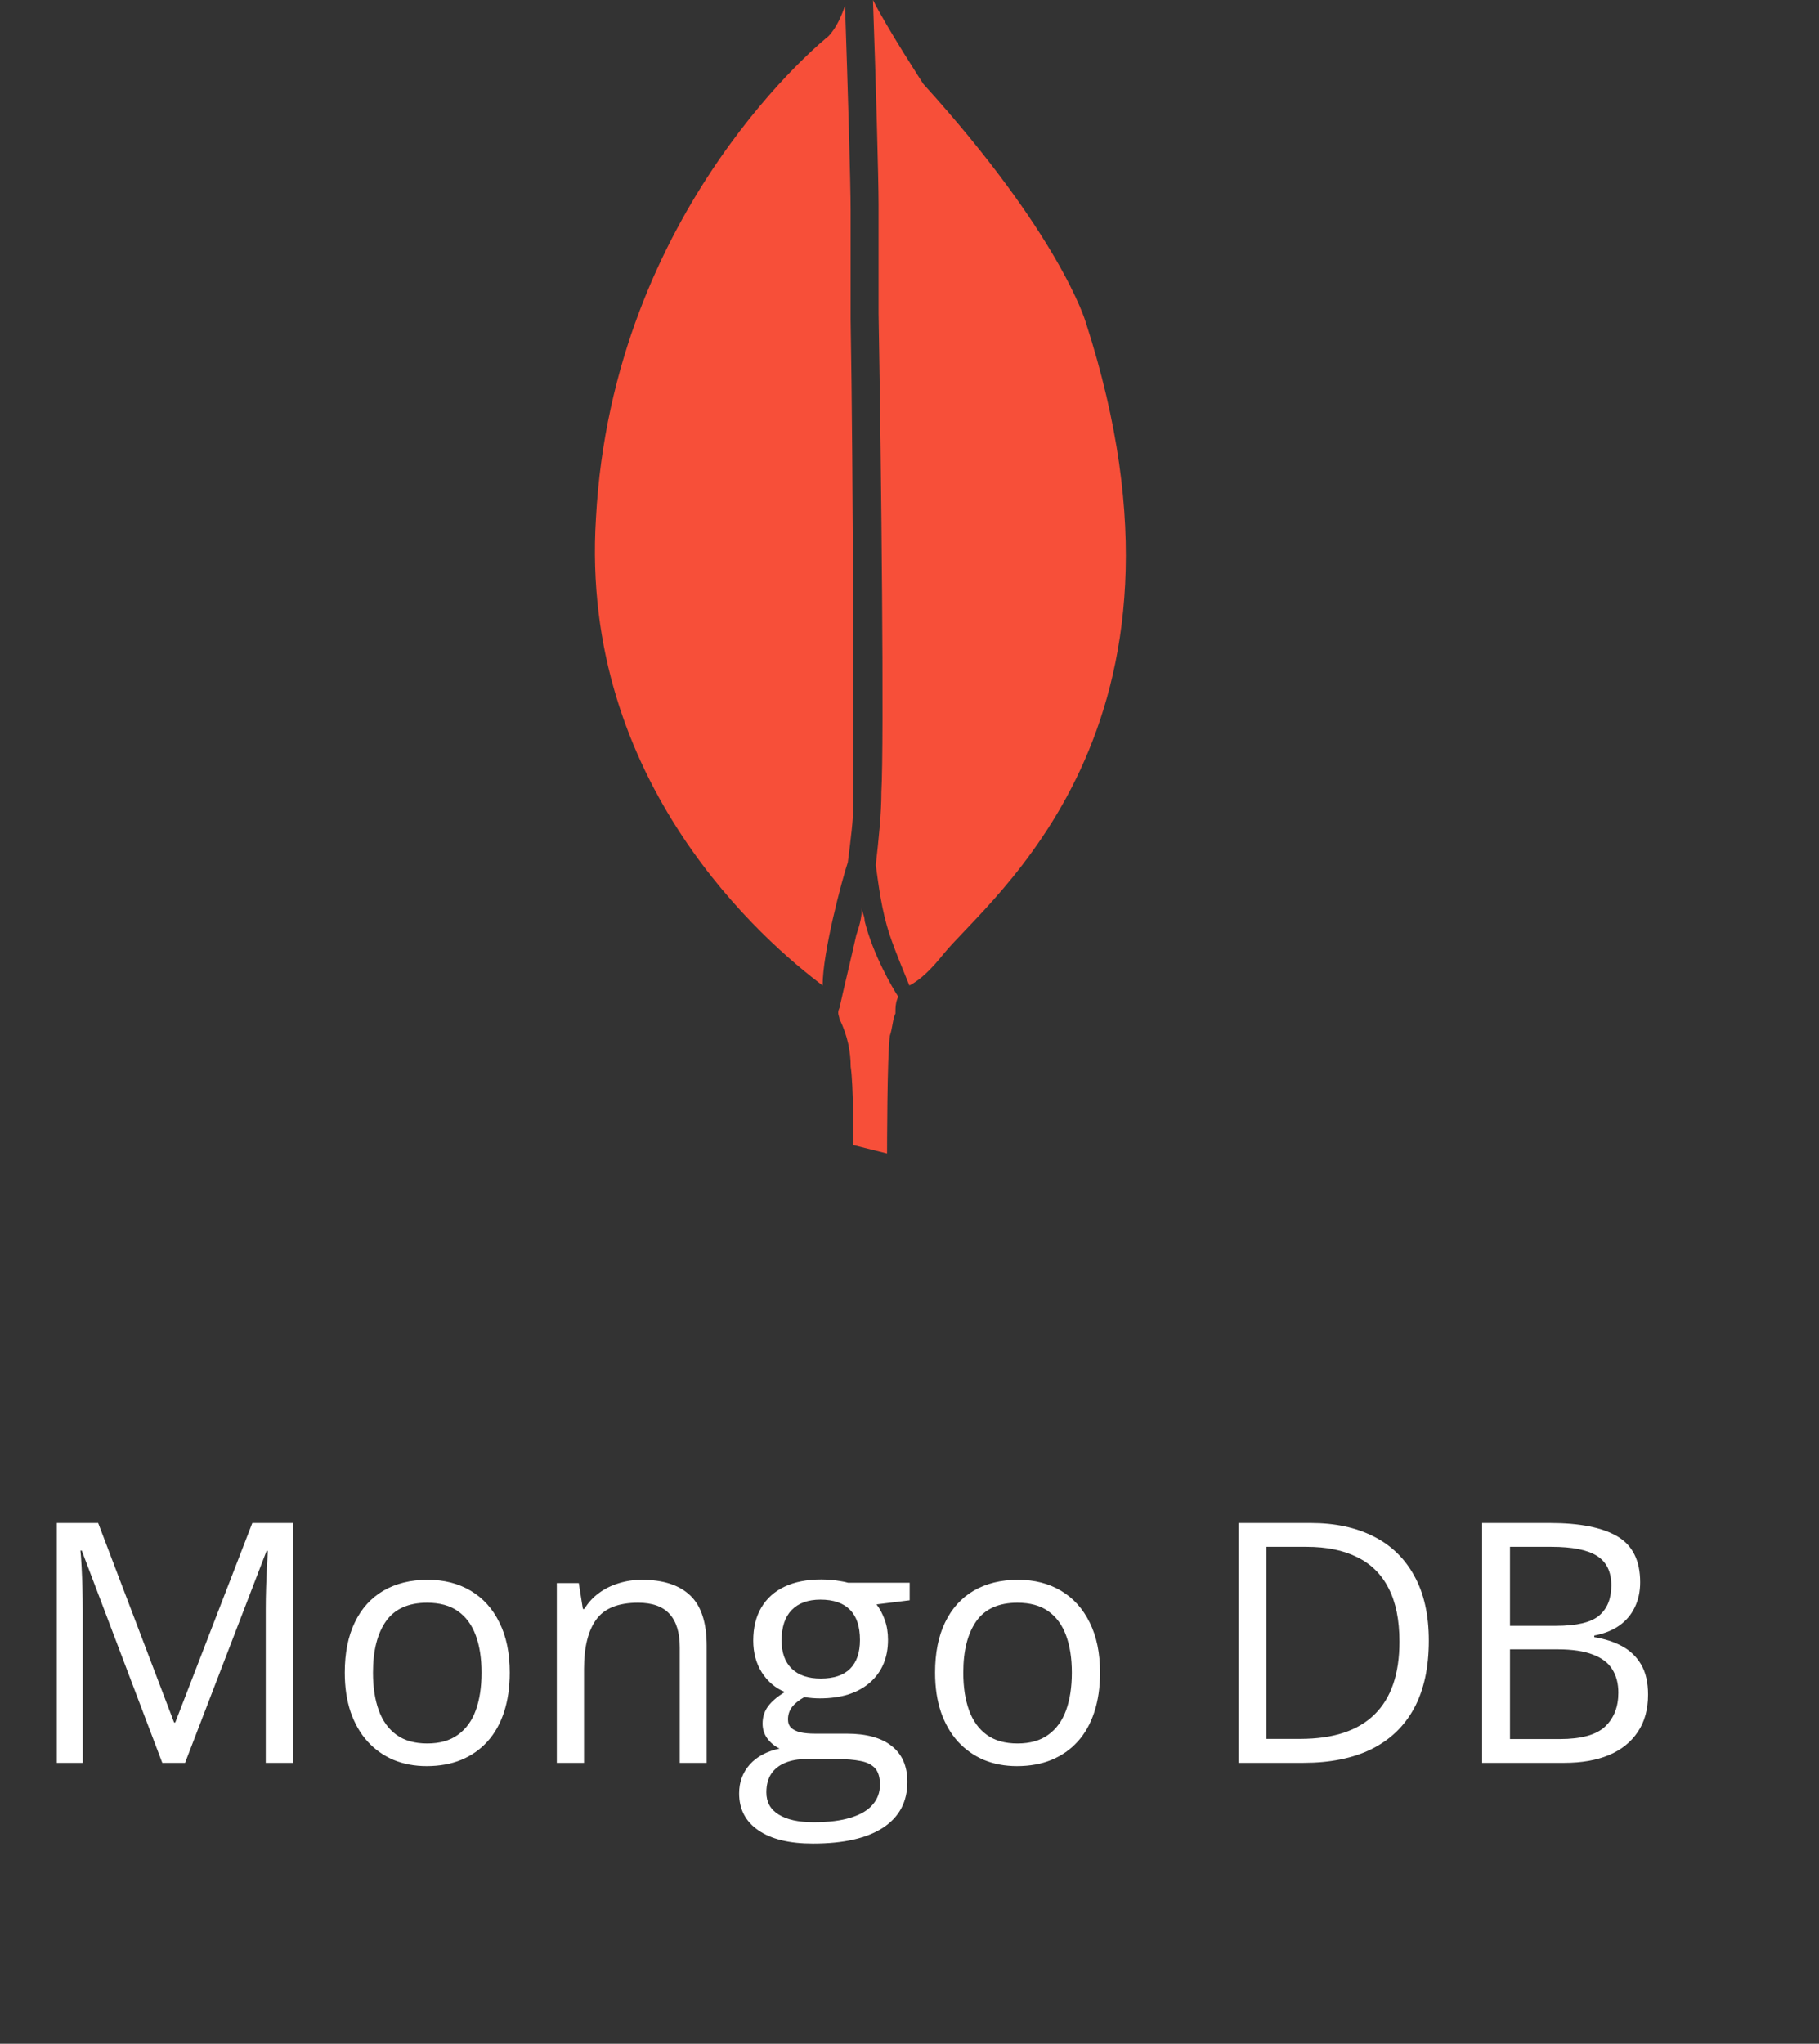 <svg width="65" height="73" viewBox="0 0 65 73" fill="none" xmlns="http://www.w3.org/2000/svg">
<rect x="0" y="0" width="65" height="73" fill="#333333" stroke="none"/>
<path d="M30.496 28.6C30.496 29.3 30.396 30 30.296 30.8C30.096 31.4 29.396 34 29.396 35.2C27.396 33.7 20.696 28 21.296 18.5C21.896 7.4 29.596 1.3 29.596 1.3C29.896 1 30.096 0.5 30.196 0.2C30.296 3.1 30.396 6.6 30.396 7.5C30.396 7.9 30.396 9.4 30.396 11.4C30.496 17.2 30.496 26.8 30.496 28.6Z" fill="#F74F39"/>
<path d="M33.695 34.1C33.295 34.6 32.895 35 32.495 35.2C32.295 34.7 31.995 34 31.795 33.4C31.495 32.5 31.395 31.6 31.295 30.9C31.395 30 31.495 29.1 31.495 28.3C31.595 26.5 31.495 16.9 31.395 11.2C31.395 9.2 31.395 7.7 31.395 7.3C31.395 6.4 31.295 2.8 31.195 0C31.695 1 32.995 3 32.995 3C37.895 8.4 38.795 11.5 38.795 11.5C43.495 26 35.295 32.1 33.695 34.1Z" fill="#F74F39"/>
<path d="M31.998 36.2C31.898 36.4 31.898 36.7 31.798 37C31.698 37.7 31.698 41.2 31.698 41.2L30.498 40.9C30.498 40.9 30.498 38.7 30.398 38.1C30.398 37.6 30.298 37 29.998 36.4C29.998 36.3 29.898 36.2 29.998 36C30.198 35.1 30.398 34.3 30.598 33.4C30.698 33.1 30.798 32.8 30.798 32.4C30.798 32.6 30.898 32.7 30.898 32.9C31.198 34.1 31.898 35.3 32.098 35.6C31.998 35.8 31.998 36 31.998 36.2Z" fill="#F74F39"/>
<path d="M5.799 62.966L2.922 55.384H2.875C2.891 55.544 2.904 55.739 2.916 55.97C2.928 56.2 2.938 56.452 2.945 56.726C2.953 56.995 2.957 57.27 2.957 57.552V62.966H2.031V54.399H3.508L6.221 61.524H6.262L9.016 54.399H10.48V62.966H9.496V57.481C9.496 57.227 9.5 56.974 9.508 56.72C9.516 56.462 9.525 56.22 9.537 55.993C9.549 55.763 9.561 55.563 9.572 55.395H9.525L6.613 62.966H5.799ZM18.215 59.743C18.215 60.27 18.146 60.741 18.01 61.155C17.873 61.569 17.676 61.919 17.418 62.204C17.16 62.489 16.848 62.708 16.48 62.86C16.117 63.009 15.705 63.083 15.244 63.083C14.815 63.083 14.42 63.009 14.06 62.86C13.705 62.708 13.396 62.489 13.135 62.204C12.877 61.919 12.676 61.569 12.531 61.155C12.391 60.741 12.32 60.27 12.32 59.743C12.32 59.04 12.44 58.442 12.678 57.95C12.916 57.454 13.256 57.077 13.697 56.819C14.143 56.558 14.672 56.427 15.285 56.427C15.871 56.427 16.383 56.558 16.82 56.819C17.262 57.081 17.604 57.46 17.846 57.956C18.092 58.448 18.215 59.044 18.215 59.743ZM13.328 59.743C13.328 60.259 13.396 60.706 13.533 61.085C13.67 61.464 13.881 61.757 14.166 61.964C14.451 62.171 14.818 62.274 15.268 62.274C15.713 62.274 16.078 62.171 16.363 61.964C16.652 61.757 16.865 61.464 17.002 61.085C17.139 60.706 17.207 60.259 17.207 59.743C17.207 59.231 17.139 58.79 17.002 58.419C16.865 58.044 16.654 57.755 16.369 57.552C16.084 57.349 15.715 57.247 15.262 57.247C14.594 57.247 14.104 57.468 13.791 57.909C13.482 58.351 13.328 58.962 13.328 59.743ZM22.938 56.427C23.699 56.427 24.275 56.614 24.666 56.989C25.057 57.36 25.252 57.958 25.252 58.782V62.966H24.291V58.847C24.291 58.312 24.168 57.911 23.922 57.645C23.68 57.38 23.307 57.247 22.803 57.247C22.092 57.247 21.592 57.448 21.303 57.851C21.014 58.253 20.869 58.837 20.869 59.602V62.966H19.896V56.544H20.682L20.828 57.47H20.881C21.018 57.243 21.191 57.054 21.402 56.901C21.613 56.745 21.85 56.628 22.111 56.55C22.373 56.468 22.648 56.427 22.938 56.427ZM29.049 65.849C28.205 65.849 27.555 65.69 27.098 65.374C26.641 65.061 26.412 64.622 26.412 64.056C26.412 63.653 26.539 63.31 26.793 63.024C27.051 62.739 27.406 62.55 27.859 62.456C27.691 62.378 27.547 62.261 27.426 62.105C27.309 61.948 27.25 61.769 27.25 61.565C27.25 61.331 27.314 61.126 27.443 60.95C27.576 60.77 27.777 60.599 28.047 60.435C27.711 60.298 27.438 60.067 27.227 59.743C27.02 59.415 26.916 59.034 26.916 58.601C26.916 58.14 27.012 57.747 27.203 57.423C27.395 57.095 27.672 56.845 28.035 56.673C28.398 56.501 28.838 56.415 29.354 56.415C29.467 56.415 29.58 56.421 29.693 56.433C29.811 56.44 29.922 56.454 30.027 56.474C30.133 56.489 30.225 56.509 30.303 56.532H32.506V57.159L31.322 57.306C31.439 57.458 31.537 57.642 31.615 57.856C31.693 58.071 31.732 58.31 31.732 58.571C31.732 59.212 31.516 59.722 31.082 60.101C30.648 60.476 30.053 60.663 29.295 60.663C29.115 60.663 28.932 60.648 28.744 60.616C28.553 60.722 28.406 60.839 28.305 60.968C28.207 61.097 28.158 61.245 28.158 61.413C28.158 61.538 28.195 61.638 28.27 61.712C28.348 61.786 28.459 61.841 28.604 61.876C28.748 61.907 28.922 61.923 29.125 61.923H30.256C30.955 61.923 31.49 62.069 31.861 62.362C32.236 62.655 32.424 63.083 32.424 63.645C32.424 64.356 32.135 64.901 31.557 65.28C30.979 65.659 30.143 65.849 29.049 65.849ZM29.078 65.087C29.609 65.087 30.049 65.032 30.396 64.923C30.748 64.817 31.01 64.663 31.182 64.46C31.357 64.261 31.445 64.022 31.445 63.745C31.445 63.487 31.387 63.292 31.27 63.159C31.152 63.03 30.98 62.944 30.754 62.901C30.527 62.855 30.25 62.831 29.922 62.831H28.809C28.52 62.831 28.268 62.876 28.053 62.966C27.838 63.056 27.672 63.188 27.555 63.364C27.441 63.54 27.385 63.759 27.385 64.02C27.385 64.368 27.531 64.632 27.824 64.811C28.117 64.995 28.535 65.087 29.078 65.087ZM29.33 59.954C29.795 59.954 30.145 59.837 30.379 59.602C30.613 59.368 30.73 59.026 30.73 58.577C30.73 58.097 30.611 57.737 30.373 57.499C30.135 57.257 29.783 57.136 29.318 57.136C28.873 57.136 28.529 57.261 28.287 57.511C28.049 57.757 27.93 58.118 27.93 58.595C27.93 59.032 28.051 59.368 28.293 59.602C28.535 59.837 28.881 59.954 29.33 59.954ZM39.309 59.743C39.309 60.27 39.24 60.741 39.103 61.155C38.967 61.569 38.77 61.919 38.512 62.204C38.254 62.489 37.941 62.708 37.574 62.86C37.211 63.009 36.799 63.083 36.338 63.083C35.908 63.083 35.514 63.009 35.154 62.86C34.799 62.708 34.49 62.489 34.228 62.204C33.971 61.919 33.77 61.569 33.625 61.155C33.484 60.741 33.414 60.27 33.414 59.743C33.414 59.04 33.533 58.442 33.772 57.95C34.01 57.454 34.35 57.077 34.791 56.819C35.236 56.558 35.766 56.427 36.379 56.427C36.965 56.427 37.477 56.558 37.914 56.819C38.355 57.081 38.697 57.46 38.94 57.956C39.185 58.448 39.309 59.044 39.309 59.743ZM34.422 59.743C34.422 60.259 34.49 60.706 34.627 61.085C34.764 61.464 34.975 61.757 35.26 61.964C35.545 62.171 35.912 62.274 36.361 62.274C36.807 62.274 37.172 62.171 37.457 61.964C37.746 61.757 37.959 61.464 38.096 61.085C38.232 60.706 38.301 60.259 38.301 59.743C38.301 59.231 38.232 58.79 38.096 58.419C37.959 58.044 37.748 57.755 37.463 57.552C37.178 57.349 36.809 57.247 36.355 57.247C35.688 57.247 35.197 57.468 34.885 57.909C34.576 58.351 34.422 58.962 34.422 59.743ZM51.057 58.601C51.057 59.565 50.881 60.372 50.529 61.02C50.178 61.665 49.668 62.151 49 62.48C48.336 62.804 47.529 62.966 46.58 62.966H44.254V54.399H46.838C47.709 54.399 48.459 54.56 49.088 54.88C49.717 55.196 50.201 55.667 50.541 56.292C50.885 56.913 51.057 57.683 51.057 58.601ZM50.008 58.636C50.008 57.866 49.879 57.231 49.621 56.731C49.367 56.231 48.992 55.86 48.496 55.618C48.004 55.372 47.4 55.249 46.685 55.249H45.25V62.11H46.463C47.643 62.11 48.527 61.819 49.117 61.237C49.711 60.655 50.008 59.788 50.008 58.636ZM52.961 54.399H55.387C56.457 54.399 57.262 54.56 57.801 54.88C58.34 55.2 58.609 55.745 58.609 56.515C58.609 56.847 58.545 57.145 58.416 57.411C58.291 57.673 58.107 57.89 57.865 58.062C57.623 58.233 57.324 58.352 56.969 58.419V58.477C57.344 58.536 57.676 58.644 57.965 58.8C58.254 58.956 58.48 59.175 58.645 59.456C58.809 59.737 58.891 60.095 58.891 60.528C58.891 61.056 58.768 61.501 58.522 61.864C58.279 62.227 57.935 62.503 57.49 62.69C57.045 62.874 56.518 62.966 55.908 62.966H52.961V54.399ZM53.957 58.073H55.598C56.344 58.073 56.859 57.95 57.145 57.704C57.434 57.458 57.578 57.099 57.578 56.626C57.578 56.138 57.406 55.786 57.062 55.571C56.723 55.356 56.18 55.249 55.434 55.249H53.957V58.073ZM53.957 58.911V62.116H55.738C56.5 62.116 57.039 61.968 57.355 61.671C57.672 61.37 57.83 60.966 57.83 60.458C57.83 60.134 57.758 59.856 57.613 59.626C57.473 59.395 57.242 59.22 56.922 59.099C56.605 58.974 56.182 58.911 55.65 58.911H53.957Z" fill="white"/>
</svg>

